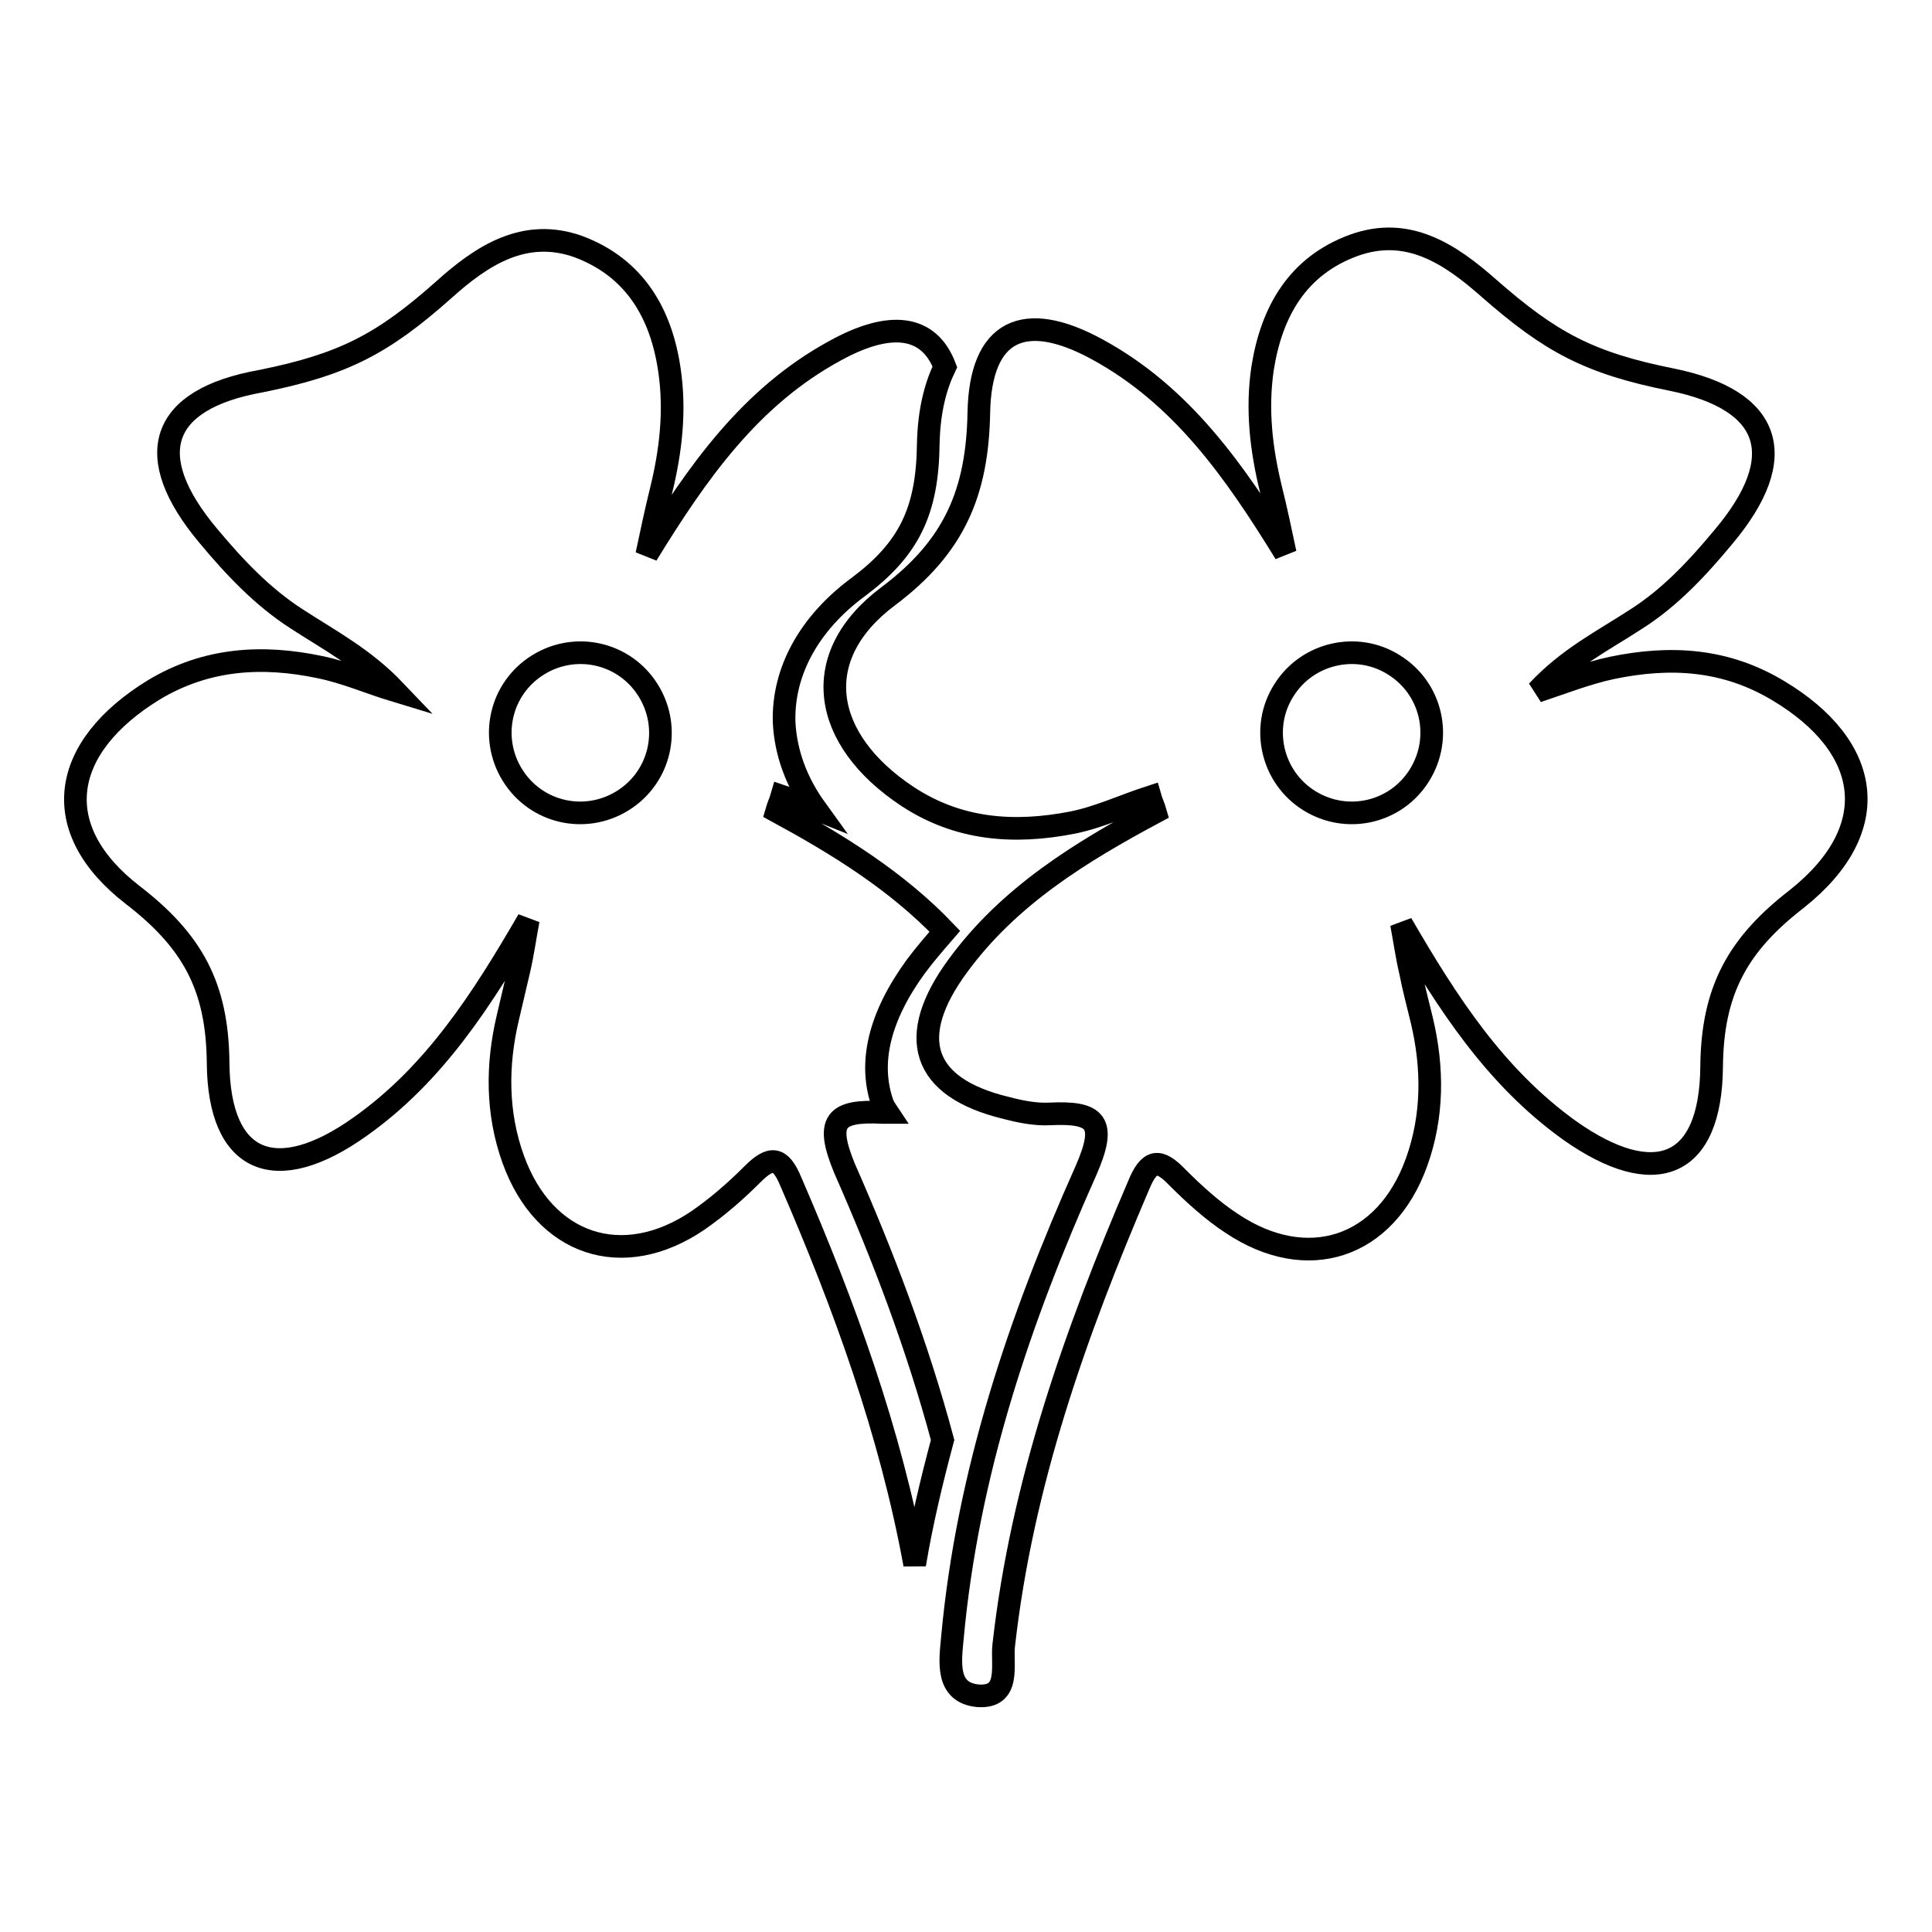 <?xml version="1.0" encoding="utf-8"?>
<!-- Svg Vector Icons : http://www.onlinewebfonts.com/icon -->
<!DOCTYPE svg PUBLIC "-//W3C//DTD SVG 1.1//EN" "http://www.w3.org/Graphics/SVG/1.1/DTD/svg11.dtd">
<svg version="1.1" xmlns="http://www.w3.org/2000/svg" xmlns:xlink="http://www.w3.org/1999/xlink" x="0px" y="0px" viewBox="0 0 256 256" enable-background="new 0 0 256 256" xml:space="preserve">
<g><g><g><g><path stroke-width="3" fill-opacity="0" stroke="#000000"  d="M235.6,91.5c-7-4.2-14.3-4.6-22-3c-3.3,0.7-6.6,2-9.9,3.1c4.1-4.4,8.7-6.7,13-9.5c4.6-2.9,8.3-6.9,11.7-11c8.9-10.6,6.4-18.1-6.9-20.8c-11-2.2-16.1-5-24.2-12.1c-5.1-4.5-10.7-8.3-17.9-5.7c-7.4,2.7-10.9,8.7-12.1,16.3c-0.8,5.4-0.2,10.7,1.1,16c0.7,2.8,1.3,5.7,1.9,8.5c-6.7-10.9-13.7-20.9-24.9-27c-9.7-5.3-15.5-2.6-15.7,8.4c-0.2,10.5-3.2,17.7-12,24.3c-10.7,8-8.8,19,2.5,26.5c6.8,4.5,14.2,5,21.9,3.5c3.5-0.7,6.9-2.3,10.3-3.4c0.2,0.7,0.5,1.3,0.7,2c-9.9,5.3-19.4,11.1-26.2,20.4c-6.9,9.4-4.8,16.1,6.4,18.8c1.9,0.5,3.9,0.9,5.8,0.8c6.2-0.3,7.6,1.1,4.8,7.5c-8.8,19.7-15.7,40.1-17.7,61.9c-0.3,3.2-0.9,7.3,3.4,7.7c4.4,0.3,3.1-4.2,3.4-6.7c2.4-21.4,9.5-41.4,17.9-61c1.4-3.4,2.7-3.5,5.1-1c2.2,2.2,4.6,4.4,7.2,6.1c10,6.7,20.4,3.3,24.5-8.1c2.2-6.1,2.2-12.5,0.7-18.8c-0.5-2.1-1.1-4.3-1.5-6.4c-0.5-2.1-0.8-4.3-1.2-6.4c6.1,10.5,12.4,20.3,22.3,27.4c11.2,7.9,18.7,5.1,18.8-8.5c0.1-10,3.4-16.1,11.3-22.2C249.8,109.8,248,98.9,235.6,91.5z M188.1,102.7c-3.1,5-9.6,6.5-14.6,3.4c-5-3.1-6.5-9.7-3.4-14.6c3.1-5,9.7-6.5,14.6-3.4C189.7,91.2,191.2,97.7,188.1,102.7z"/><path stroke-width="3" fill-opacity="0" stroke="#000000"  d="M116.9,147.4c0.2,0,0.5,0,0.7,0c-0.2-0.3-0.4-0.6-0.6-1c-2-5.5-0.5-11.7,4.4-18.4c1.2-1.6,2.5-3.1,3.8-4.6c-6.4-6.7-14.2-11.5-22.3-15.9c0.2-0.7,0.5-1.3,0.7-2c1.5,0.5,3,1.1,4.5,1.7c-2.6-3.6-4-7.5-4.2-11.5c-0.2-6.7,3.3-13.1,9.8-17.9c6.7-5,9.2-10,9.3-19c0.1-4.5,1-7.7,2.2-10.2c-2.1-5.5-7.2-6.2-14.6-2.1c-11.2,6.1-18.2,16.1-24.9,27c0.6-2.8,1.2-5.7,1.9-8.5c1.3-5.3,1.9-10.6,1.1-16c-1.1-7.5-4.6-13.5-12-16.3c-7.2-2.6-12.9,1.2-17.9,5.7c-8.1,7.2-13.3,9.9-24.2,12.1C21.1,52.9,18.7,60.4,27.6,71c3.5,4.2,7.2,8.1,11.7,11c4.3,2.8,8.9,5.2,13,9.5c-3.3-1-6.5-2.4-9.9-3.1c-7.6-1.6-15-1.2-22,3C8,99,6.2,109.8,17.6,118.6c7.9,6.1,11.2,12.1,11.3,22.2c0.1,13.5,7.7,16.4,18.8,8.5c9.9-7,16.2-16.9,22.3-27.4c-0.4,2.1-0.7,4.3-1.2,6.5c-0.5,2.1-1,4.3-1.5,6.4c-1.5,6.3-1.5,12.7,0.7,18.8c4.1,11.4,14.5,14.9,24.5,8.1c2.6-1.8,5-3.9,7.2-6.1c2.4-2.4,3.7-2.4,5.1,1c7.1,16.4,13.2,33.2,16.4,50.7c0.9-5.4,2.2-10.9,3.7-16.5c-3.3-12.3-7.8-24.2-13-36C109.3,148.5,110.7,147.1,116.9,147.4z M82.5,106.1c-5,3.1-11.5,1.6-14.6-3.4c-3.1-5-1.6-11.5,3.4-14.6c5-3.1,11.5-1.6,14.6,3.4C89,96.5,87.5,103,82.5,106.1z"/></g></g><g></g><g></g><g></g><g></g><g></g><g></g><g></g><g></g><g></g><g></g><g></g><g></g><g></g><g></g><g></g></g></g>
</svg>